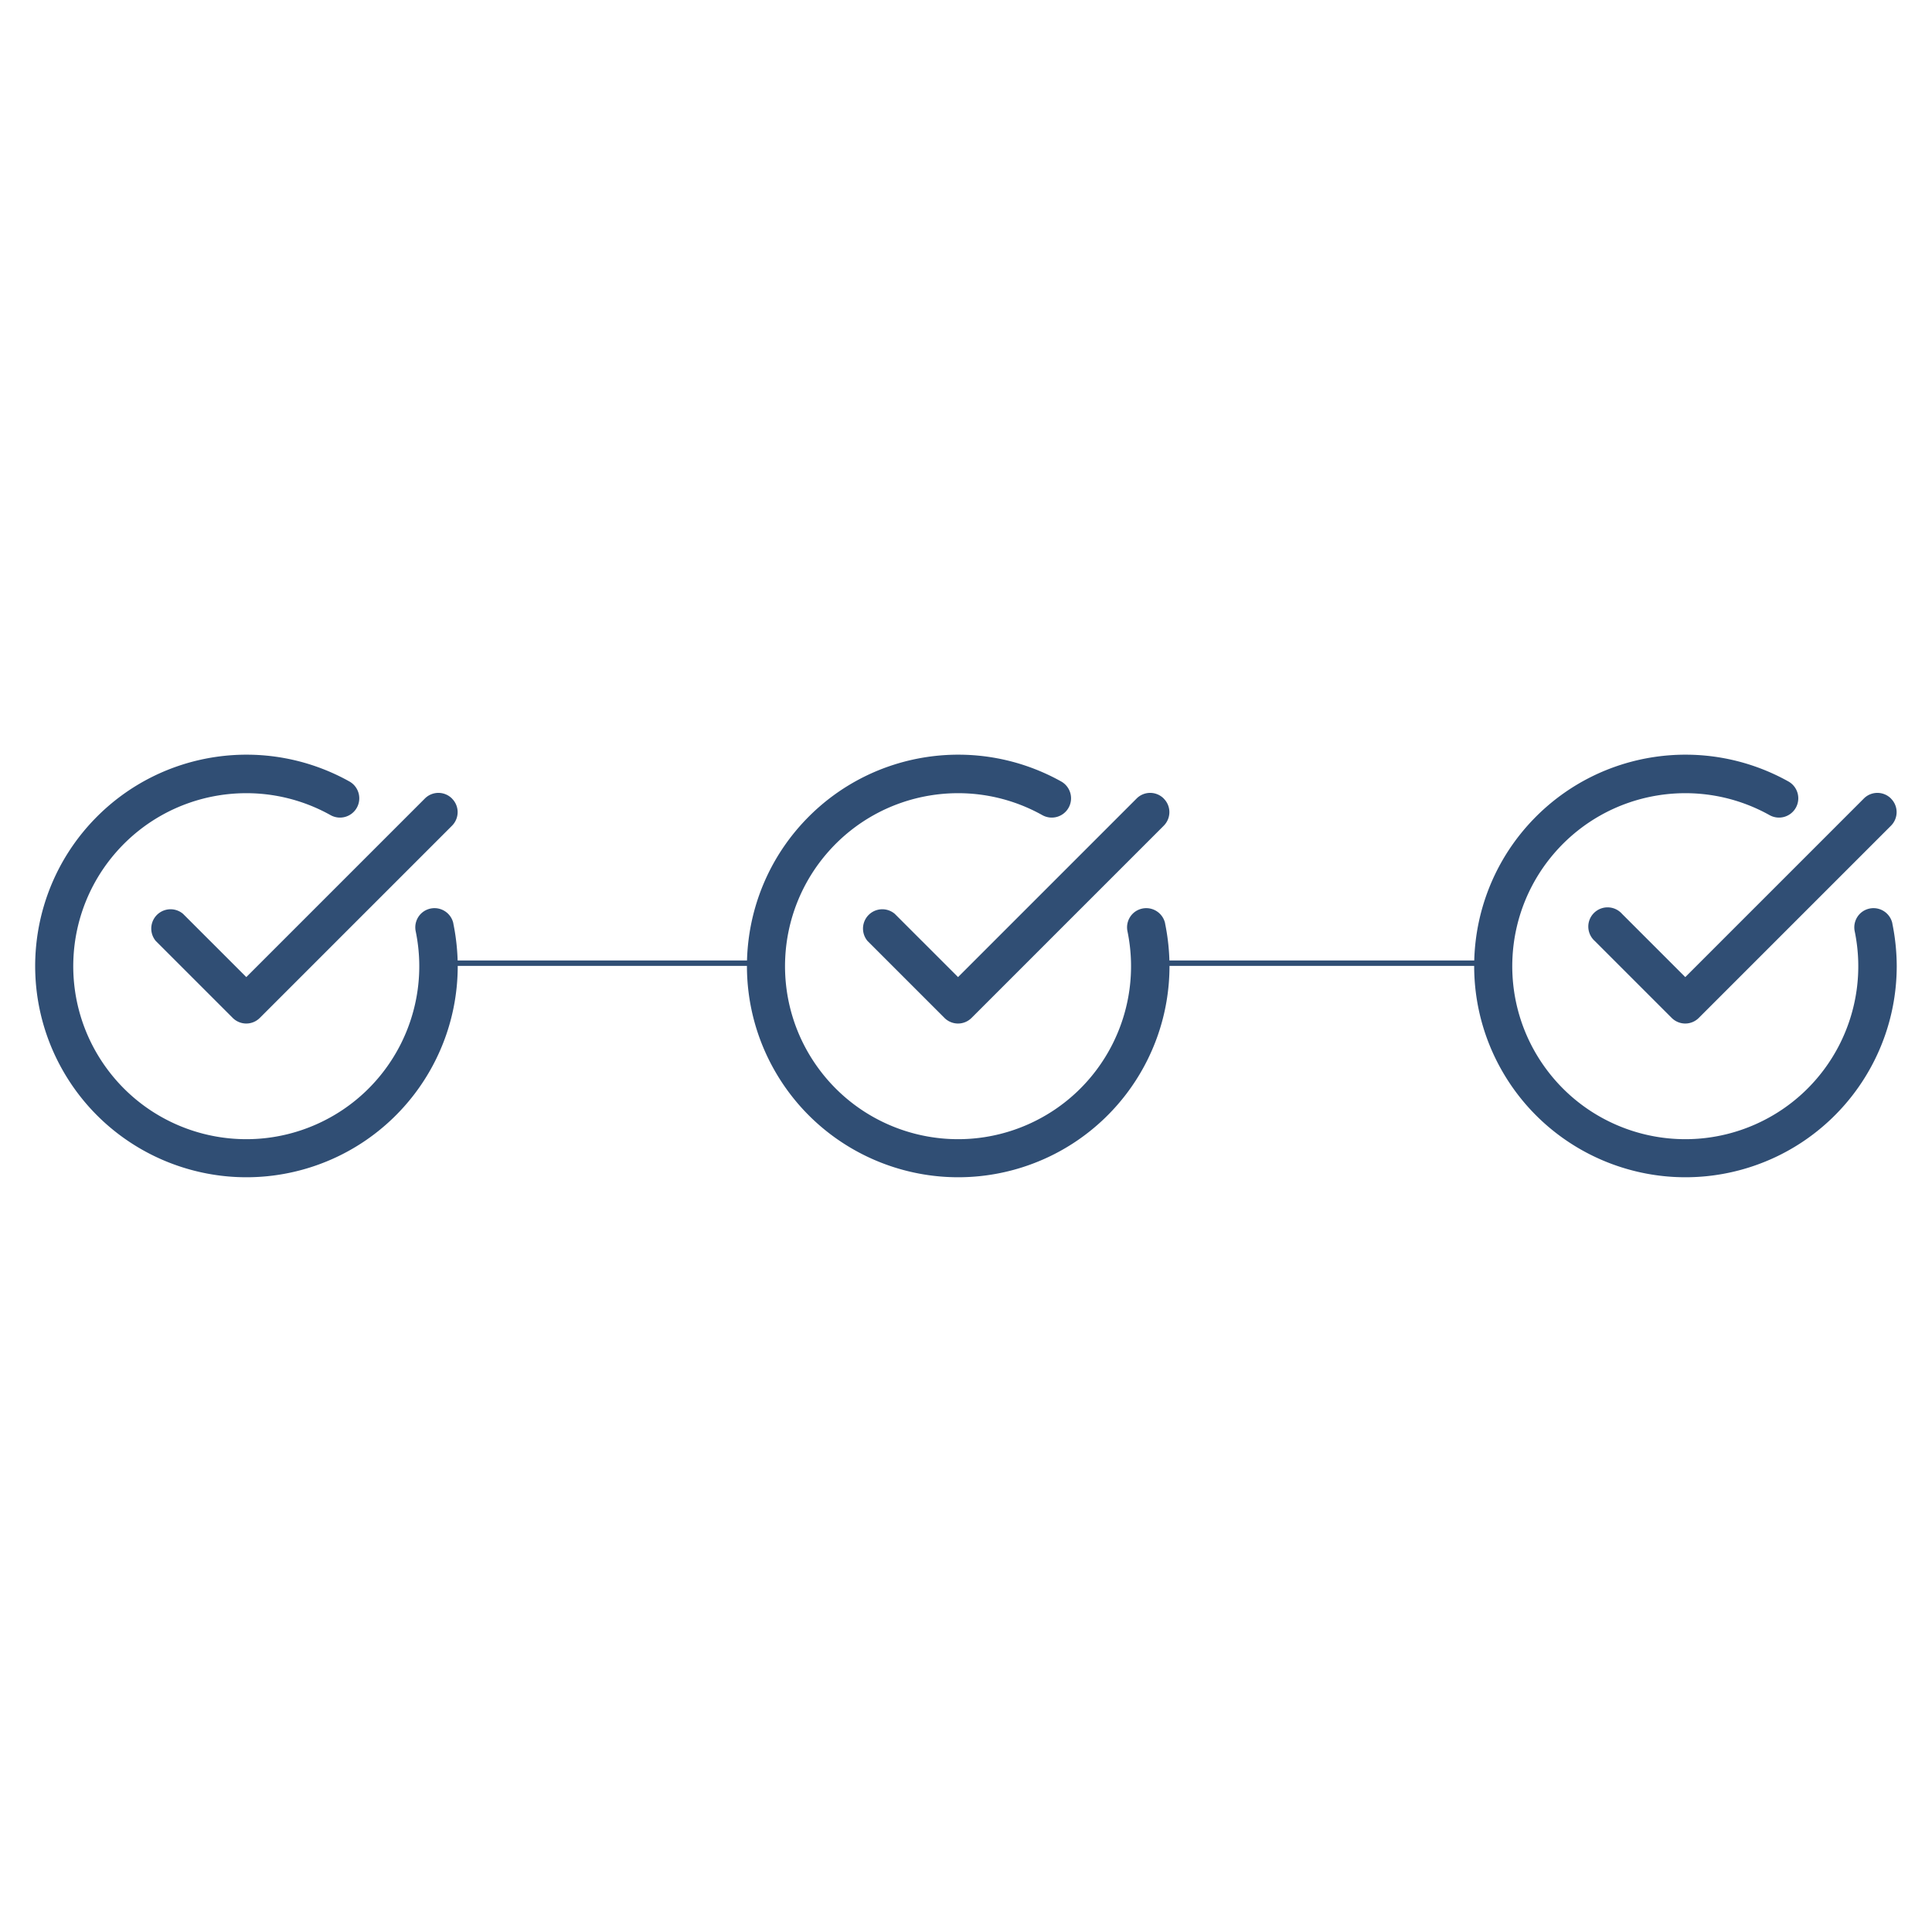<svg xmlns="http://www.w3.org/2000/svg" xmlns:xlink="http://www.w3.org/1999/xlink" width="249.725" height="249.725" viewBox="0 0 66.073 66.073" xmlns:v="https://vecta.io/nano"><g fill="#304e74"><path d="M26.449 32.94H15.071" stroke="#304e74" stroke-miterlimit="10" stroke-width=".185"/><use xlink:href="#B"/><use xlink:href="#C"/><use xlink:href="#B" x="24.341"/><use xlink:href="#C" x="24.342"/><path d="M51.319 32.94H39.942" stroke="#304e74" stroke-miterlimit="10" stroke-width=".185"/><path d="M64.67 27.309c-.123-.123-.29-.193-.464-.193s-.341.069-.464.193h0l-6.107 6.107-2.164-2.164a.66.66 0 0 0-1.133.278.66.66 0 0 0 .202.651l2.63 2.63c.123.123.29.193.464.193s.341-.069.464-.193h0l6.572-6.572c.123-.123.193-.29.193-.464s-.069-.341-.193-.464z"/><use xlink:href="#C" x="49.213"/></g><defs ><path id="B" d="M15.458 27.309c-.123-.123-.29-.193-.464-.193s-.341.069-.464.193h0l-6.107 6.107-2.164-2.164a.66.66 0 0 0-.931.929l2.63 2.63c.123.123.29.193.464.193s.341-.069.464-.193h0l6.572-6.572c.123-.123.193-.29.193-.464s-.069-.341-.193-.464z"/><path id="C" d="M15.505 31.582a.66.66 0 0 0-1.081-.36.66.66 0 0 0-.208.624c.563 2.725-.848 5.473-3.391 6.603s-5.528.336-7.174-1.908-1.505-5.33.337-7.415 4.888-2.605 7.317-1.249a.66.66 0 0 0 .898-.253.66.66 0 0 0-.253-.898c-2.847-1.589-6.406-1.075-8.686 1.256s-2.717 5.9-1.067 8.711 4.98 4.17 8.126 3.315 5.33-3.711 5.331-6.972a7.41 7.41 0 0 0-.151-1.455z"/></defs></svg>